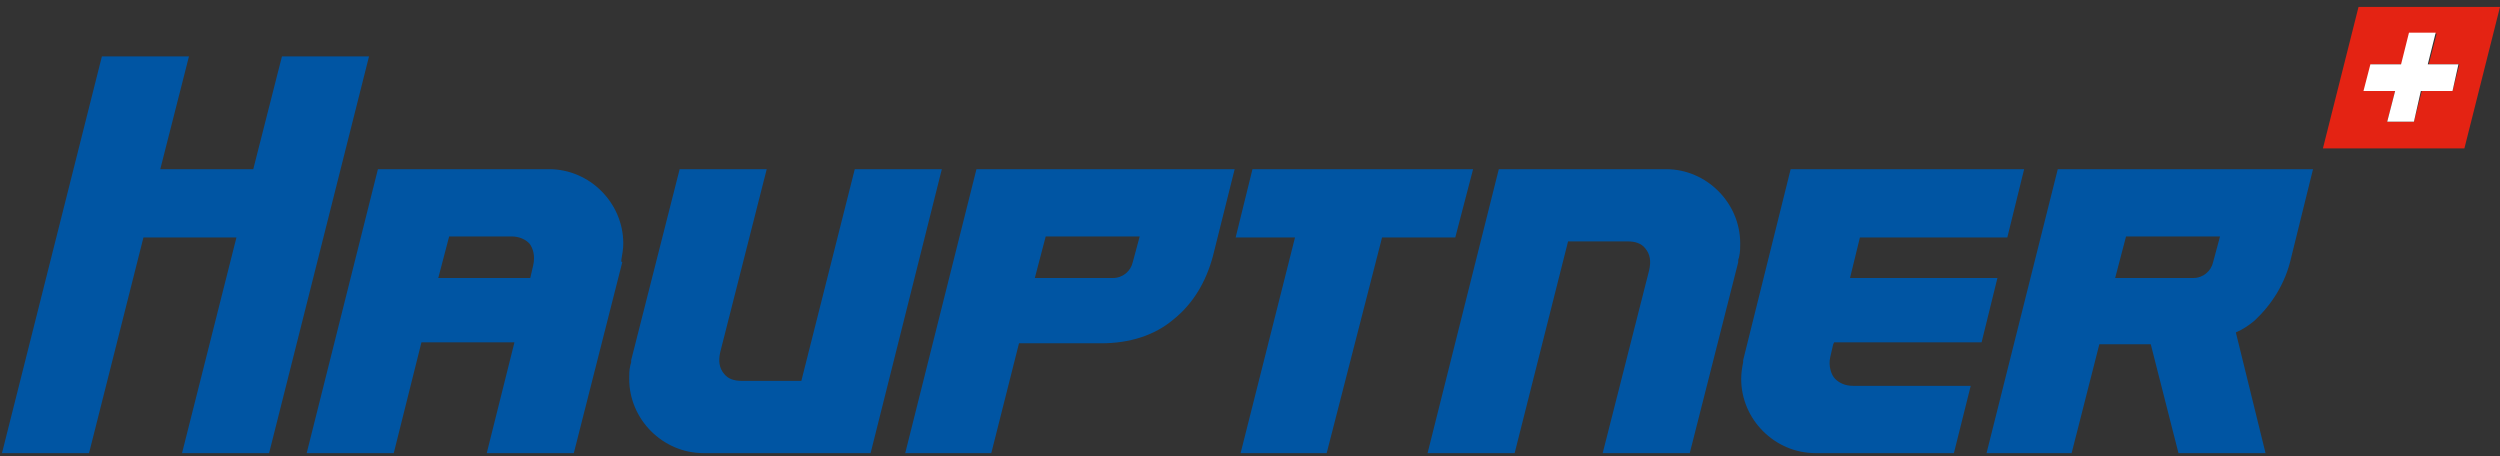 <?xml version="1.0" encoding="utf-8"?>
<!-- Generator: Adobe Illustrator 22.0.1, SVG Export Plug-In . SVG Version: 6.00 Build 0)  -->
<svg version="1.1" id="Ebene_1" xmlns="http://www.w3.org/2000/svg" xmlns:xlink="http://www.w3.org/1999/xlink" x="0px" y="0px"
	 viewBox="0 0 252.7 46.1" style="enable-background:new 0 0 252.7 46.1;" xml:space="preserve">
<rect x="0" y="0" width="252.7" height="46.1" fill="#333333" stroke="none"/>
<style type="text/css">
	.st0{fill:#E42313;}
	.st1{fill:#FFFFFF;}
	.st2{fill:#0055A3;}
</style>
<path class="st0" d="M238.4,0.7L234.8,15h14.3l3.6-14.3H238.4z M247.9,9.2h-3.1l-0.8,3.1h-2.7l0.8-3.1h-3.1l0.7-2.7h3.1l0.8-3.1h2.7
	l-0.8,3.1h3.1L247.9,9.2z"/>
<polygon class="st1" points="243.5,3.3 242.7,6.5 239.6,6.5 238.9,9.2 242.1,9.2 241.3,12.3 244,12.3 244.7,9.2 247.9,9.2 
	248.5,6.5 245.4,6.5 246.2,3.3 "/>
<g>
	<polygon class="st2" points="126.6,17.1 124.9,24 130.9,24 125.4,45.8 134.1,45.8 139.7,24 147.1,24 148.9,17.1 	"/>
	<polygon class="st2" points="28.5,5.7 25.6,17.1 16.2,17.1 19.1,5.7 10.3,5.7 0.2,45.8 9,45.8 14.5,24 23.9,24 18.4,45.8 
		27.2,45.8 37.3,5.7 	"/>
	<path class="st2" d="M62.8,26.3C62.8,26.3,62.9,26.3,62.8,26.3c0.1-0.6,0.2-1.1,0.2-1.7c0-4.1-3.4-7.5-7.5-7.5
		c-0.2,0-17.3,0-17.3,0L31,45.8h8.8l2.8-11.2H52l-2.8,11.2h8.8l4.9-19.3C62.8,26.5,62.8,26.4,62.8,26.3L62.8,26.3z M53.9,26.8
		l-0.3,1.3h-9.3l1.1-4.2h6.3c0.8,0,1.4,0.3,1.8,0.7C53.9,25.1,54.1,25.9,53.9,26.8z"/>
	<path class="st2" d="M86.4,17.1L81,38.5h-6c-0.8,0-1.4-0.2-1.8-0.7c-0.5-0.6-0.6-1.3-0.4-2.2l4.7-18.5h0v0h-8.8l-4.9,19.3
		c0,0.1,0,0.1,0,0.2l0,0c0,0,0,0,0,0c0,0.1-0.1,0.3-0.1,0.4l0,0l0,0c-0.1,0.4-0.1,0.9-0.1,1.3c0,4.1,3.4,7.5,7.5,7.5
		c0,0,16.9,0,16.9,0l7.2-28.7H86.4z"/>
	<path class="st2" d="M98.7,17.1l-7.2,28.7h8.7l2.8-11.1h8.3c2.9,0,5.4-0.8,7.3-2.4c2-1.6,3.3-3.8,4-6.4l2.2-8.8H98.7z M114.5,26.5
		c-0.2,0.9-1,1.6-2,1.6c0,0,0,0-0.1,0h-7.8l1.1-4.2h9.5L114.5,26.5z"/>
	<path class="st2" d="M231.6,26l2.2-8.9l-25.8,0l-7.2,28.7h8.6l2.8-11l5.2,0l2.8,11h8.8l-3-12.2c0.7-0.3,1.3-0.7,1.9-1.2
		C229.6,30.8,231,28.7,231.6,26z M223.7,26.5c-0.2,0.9-1,1.6-2,1.6c0,0,0,0-0.1,0h-7.8l1.1-4.2h9.5L223.7,26.5z"/>
	<path class="st2" d="M153.1,45.8l5.4-21.4h6c0.8,0,1.4,0.2,1.8,0.7c0.5,0.6,0.6,1.3,0.4,2.2L162,45.8h0v0h8.8l4.9-19.3
		c0-0.1,0-0.1,0-0.2l0,0c0,0,0,0,0,0c0-0.1,0.1-0.3,0.1-0.4l0,0l0,0c0.1-0.4,0.1-0.9,0.1-1.3c0-4.1-3.4-7.5-7.5-7.5
		c0,0-16.9,0-16.9,0l-7.2,28.7H153.1z"/>
	<path class="st2" d="M204.6,17.1L204.6,17.1L204.6,17.1H181l-4.8,19.3c0,0.1,0,0.1,0,0.2l0,0c0,0,0,0,0,0c-0.1,0.5-0.2,1.1-0.2,1.7
		c0,4.1,3.4,7.5,7.5,7.5c0,0,14,0,14,0h0l1.7-6.8h-11.9c-0.8,0-1.4-0.3-1.8-0.7s-0.7-1.3-0.5-2.2l0.3-1.3l0.1-0.2h14.9l1.6-6.5H187
		l1-4.1h14.9l0,0h0L204.6,17.1z"/>
</g>
</svg>
